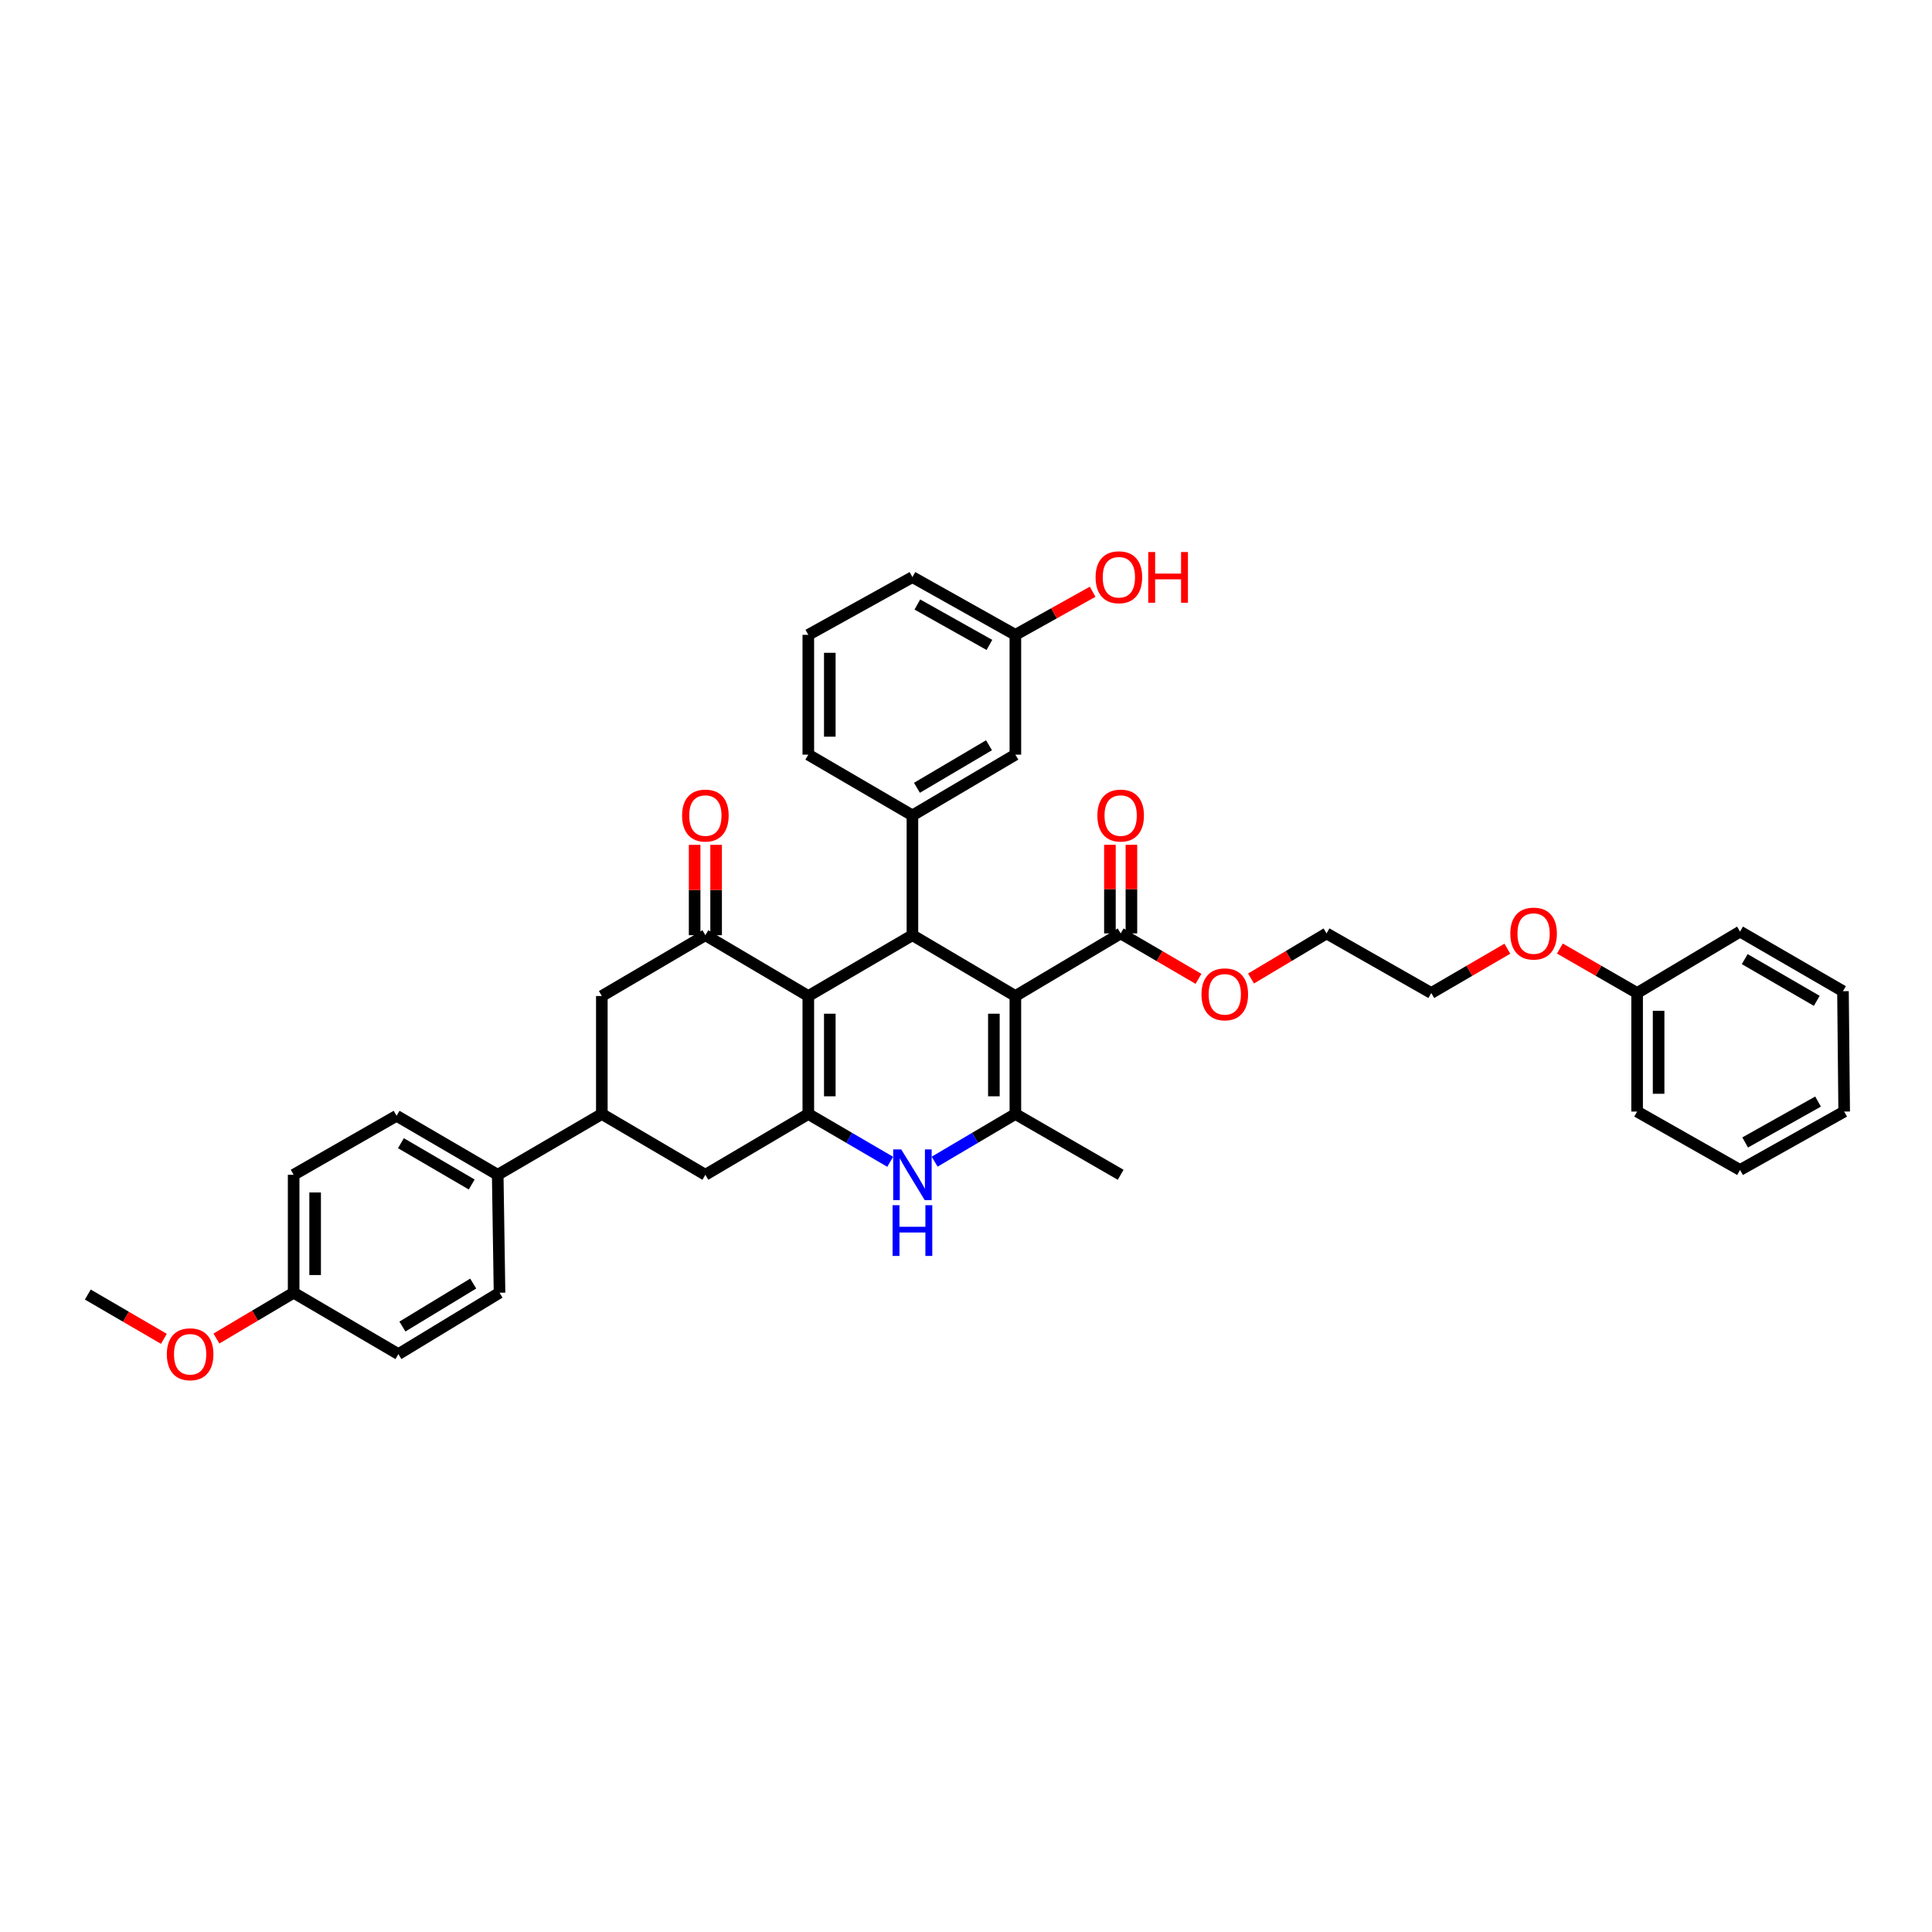 <?xml version='1.0' encoding='iso-8859-1'?>
<svg version='1.1' baseProfile='full'
              xmlns='http://www.w3.org/2000/svg'
                      xmlns:rdkit='http://www.rdkit.org/xml'
                      xmlns:xlink='http://www.w3.org/1999/xlink'
                  xml:space='preserve'
width='1000px' height='1000px' viewBox='0 0 1000 1000'>
<!-- END OF HEADER -->
<rect style='opacity:1.0;fill:#FFFFFF;stroke:none' width='1000' height='1000' x='0' y='0'> </rect>
<path class='bond-1' d='M 525.554,515.54 L 472.271,484.06' style='fill:none;fill-rule:evenodd;stroke:#000000;stroke-width:6px;stroke-linecap:butt;stroke-linejoin:miter;stroke-opacity:1' />
<path class='bond-3' d='M 525.554,515.54 L 525.554,576.603' style='fill:none;fill-rule:evenodd;stroke:#000000;stroke-width:6px;stroke-linecap:butt;stroke-linejoin:miter;stroke-opacity:1' />
<path class='bond-3' d='M 514.43,524.699 L 514.43,567.444' style='fill:none;fill-rule:evenodd;stroke:#000000;stroke-width:6px;stroke-linecap:butt;stroke-linejoin:miter;stroke-opacity:1' />
<path class='bond-7' d='M 525.554,515.54 L 580.054,483.139' style='fill:none;fill-rule:evenodd;stroke:#000000;stroke-width:6px;stroke-linecap:butt;stroke-linejoin:miter;stroke-opacity:1' />
<path class='bond-0' d='M 418.383,515.54 L 472.271,484.06' style='fill:none;fill-rule:evenodd;stroke:#000000;stroke-width:6px;stroke-linecap:butt;stroke-linejoin:miter;stroke-opacity:1' />
<path class='bond-5' d='M 418.383,515.54 L 365.1,484.06' style='fill:none;fill-rule:evenodd;stroke:#000000;stroke-width:6px;stroke-linecap:butt;stroke-linejoin:miter;stroke-opacity:1' />
<path class='bond-38' d='M 418.383,515.54 L 418.383,576.603' style='fill:none;fill-rule:evenodd;stroke:#000000;stroke-width:6px;stroke-linecap:butt;stroke-linejoin:miter;stroke-opacity:1' />
<path class='bond-38' d='M 429.507,524.699 L 429.507,567.444' style='fill:none;fill-rule:evenodd;stroke:#000000;stroke-width:6px;stroke-linecap:butt;stroke-linejoin:miter;stroke-opacity:1' />
<path class='bond-6' d='M 472.271,484.06 L 472.271,422.058' style='fill:none;fill-rule:evenodd;stroke:#000000;stroke-width:6px;stroke-linecap:butt;stroke-linejoin:miter;stroke-opacity:1' />
<path class='bond-2' d='M 418.383,576.603 L 439.569,588.972' style='fill:none;fill-rule:evenodd;stroke:#000000;stroke-width:6px;stroke-linecap:butt;stroke-linejoin:miter;stroke-opacity:1' />
<path class='bond-2' d='M 439.569,588.972 L 460.755,601.341' style='fill:none;fill-rule:evenodd;stroke:#0000FF;stroke-width:6px;stroke-linecap:butt;stroke-linejoin:miter;stroke-opacity:1' />
<path class='bond-8' d='M 418.383,576.603 L 365.1,608.065' style='fill:none;fill-rule:evenodd;stroke:#000000;stroke-width:6px;stroke-linecap:butt;stroke-linejoin:miter;stroke-opacity:1' />
<path class='bond-4' d='M 525.554,576.603 L 504.664,588.938' style='fill:none;fill-rule:evenodd;stroke:#000000;stroke-width:6px;stroke-linecap:butt;stroke-linejoin:miter;stroke-opacity:1' />
<path class='bond-4' d='M 504.664,588.938 L 483.774,601.273' style='fill:none;fill-rule:evenodd;stroke:#0000FF;stroke-width:6px;stroke-linecap:butt;stroke-linejoin:miter;stroke-opacity:1' />
<path class='bond-19' d='M 525.554,576.603 L 580.054,608.065' style='fill:none;fill-rule:evenodd;stroke:#000000;stroke-width:6px;stroke-linecap:butt;stroke-linejoin:miter;stroke-opacity:1' />
<path class='bond-10' d='M 365.1,484.06 L 311.509,515.54' style='fill:none;fill-rule:evenodd;stroke:#000000;stroke-width:6px;stroke-linecap:butt;stroke-linejoin:miter;stroke-opacity:1' />
<path class='bond-12' d='M 370.662,484.06 L 370.662,460.675' style='fill:none;fill-rule:evenodd;stroke:#000000;stroke-width:6px;stroke-linecap:butt;stroke-linejoin:miter;stroke-opacity:1' />
<path class='bond-12' d='M 370.662,460.675 L 370.662,437.29' style='fill:none;fill-rule:evenodd;stroke:#FF0000;stroke-width:6px;stroke-linecap:butt;stroke-linejoin:miter;stroke-opacity:1' />
<path class='bond-12' d='M 359.539,484.06 L 359.539,460.675' style='fill:none;fill-rule:evenodd;stroke:#000000;stroke-width:6px;stroke-linecap:butt;stroke-linejoin:miter;stroke-opacity:1' />
<path class='bond-12' d='M 359.539,460.675 L 359.539,437.29' style='fill:none;fill-rule:evenodd;stroke:#FF0000;stroke-width:6px;stroke-linecap:butt;stroke-linejoin:miter;stroke-opacity:1' />
<path class='bond-13' d='M 472.271,422.058 L 525.554,390.608' style='fill:none;fill-rule:evenodd;stroke:#000000;stroke-width:6px;stroke-linecap:butt;stroke-linejoin:miter;stroke-opacity:1' />
<path class='bond-13' d='M 474.609,407.761 L 511.907,385.746' style='fill:none;fill-rule:evenodd;stroke:#000000;stroke-width:6px;stroke-linecap:butt;stroke-linejoin:miter;stroke-opacity:1' />
<path class='bond-23' d='M 472.271,422.058 L 418.383,390.608' style='fill:none;fill-rule:evenodd;stroke:#000000;stroke-width:6px;stroke-linecap:butt;stroke-linejoin:miter;stroke-opacity:1' />
<path class='bond-14' d='M 585.615,483.139 L 585.615,460.203' style='fill:none;fill-rule:evenodd;stroke:#000000;stroke-width:6px;stroke-linecap:butt;stroke-linejoin:miter;stroke-opacity:1' />
<path class='bond-14' d='M 585.615,460.203 L 585.615,437.267' style='fill:none;fill-rule:evenodd;stroke:#FF0000;stroke-width:6px;stroke-linecap:butt;stroke-linejoin:miter;stroke-opacity:1' />
<path class='bond-14' d='M 574.492,483.139 L 574.492,460.203' style='fill:none;fill-rule:evenodd;stroke:#000000;stroke-width:6px;stroke-linecap:butt;stroke-linejoin:miter;stroke-opacity:1' />
<path class='bond-14' d='M 574.492,460.203 L 574.492,437.267' style='fill:none;fill-rule:evenodd;stroke:#FF0000;stroke-width:6px;stroke-linecap:butt;stroke-linejoin:miter;stroke-opacity:1' />
<path class='bond-18' d='M 580.054,483.139 L 600.195,494.893' style='fill:none;fill-rule:evenodd;stroke:#000000;stroke-width:6px;stroke-linecap:butt;stroke-linejoin:miter;stroke-opacity:1' />
<path class='bond-18' d='M 600.195,494.893 L 620.337,506.646' style='fill:none;fill-rule:evenodd;stroke:#FF0000;stroke-width:6px;stroke-linecap:butt;stroke-linejoin:miter;stroke-opacity:1' />
<path class='bond-9' d='M 365.1,608.065 L 311.509,576.603' style='fill:none;fill-rule:evenodd;stroke:#000000;stroke-width:6px;stroke-linecap:butt;stroke-linejoin:miter;stroke-opacity:1' />
<path class='bond-11' d='M 311.509,576.603 L 257.614,608.065' style='fill:none;fill-rule:evenodd;stroke:#000000;stroke-width:6px;stroke-linecap:butt;stroke-linejoin:miter;stroke-opacity:1' />
<path class='bond-39' d='M 311.509,576.603 L 311.509,515.54' style='fill:none;fill-rule:evenodd;stroke:#000000;stroke-width:6px;stroke-linecap:butt;stroke-linejoin:miter;stroke-opacity:1' />
<path class='bond-15' d='M 257.614,608.065 L 205.271,577.53' style='fill:none;fill-rule:evenodd;stroke:#000000;stroke-width:6px;stroke-linecap:butt;stroke-linejoin:miter;stroke-opacity:1' />
<path class='bond-15' d='M 244.158,613.093 L 207.518,591.718' style='fill:none;fill-rule:evenodd;stroke:#000000;stroke-width:6px;stroke-linecap:butt;stroke-linejoin:miter;stroke-opacity:1' />
<path class='bond-16' d='M 257.614,608.065 L 258.554,669.115' style='fill:none;fill-rule:evenodd;stroke:#000000;stroke-width:6px;stroke-linecap:butt;stroke-linejoin:miter;stroke-opacity:1' />
<path class='bond-17' d='M 525.554,390.608 L 525.554,328.594' style='fill:none;fill-rule:evenodd;stroke:#000000;stroke-width:6px;stroke-linecap:butt;stroke-linejoin:miter;stroke-opacity:1' />
<path class='bond-22' d='M 205.271,577.53 L 151.989,608.065' style='fill:none;fill-rule:evenodd;stroke:#000000;stroke-width:6px;stroke-linecap:butt;stroke-linejoin:miter;stroke-opacity:1' />
<path class='bond-21' d='M 258.554,669.115 L 206.211,700.892' style='fill:none;fill-rule:evenodd;stroke:#000000;stroke-width:6px;stroke-linecap:butt;stroke-linejoin:miter;stroke-opacity:1' />
<path class='bond-21' d='M 244.93,664.373 L 208.29,686.617' style='fill:none;fill-rule:evenodd;stroke:#000000;stroke-width:6px;stroke-linecap:butt;stroke-linejoin:miter;stroke-opacity:1' />
<path class='bond-25' d='M 525.554,328.594 L 545.551,317.44' style='fill:none;fill-rule:evenodd;stroke:#000000;stroke-width:6px;stroke-linecap:butt;stroke-linejoin:miter;stroke-opacity:1' />
<path class='bond-25' d='M 545.551,317.44 L 565.548,306.285' style='fill:none;fill-rule:evenodd;stroke:#FF0000;stroke-width:6px;stroke-linecap:butt;stroke-linejoin:miter;stroke-opacity:1' />
<path class='bond-40' d='M 525.554,328.594 L 472.271,298.708' style='fill:none;fill-rule:evenodd;stroke:#000000;stroke-width:6px;stroke-linecap:butt;stroke-linejoin:miter;stroke-opacity:1' />
<path class='bond-40' d='M 512.12,333.813 L 474.822,312.893' style='fill:none;fill-rule:evenodd;stroke:#000000;stroke-width:6px;stroke-linecap:butt;stroke-linejoin:miter;stroke-opacity:1' />
<path class='bond-30' d='M 647.532,506.477 L 667.075,494.808' style='fill:none;fill-rule:evenodd;stroke:#FF0000;stroke-width:6px;stroke-linecap:butt;stroke-linejoin:miter;stroke-opacity:1' />
<path class='bond-30' d='M 667.075,494.808 L 686.619,483.139' style='fill:none;fill-rule:evenodd;stroke:#000000;stroke-width:6px;stroke-linecap:butt;stroke-linejoin:miter;stroke-opacity:1' />
<path class='bond-20' d='M 151.989,669.115 L 206.211,700.892' style='fill:none;fill-rule:evenodd;stroke:#000000;stroke-width:6px;stroke-linecap:butt;stroke-linejoin:miter;stroke-opacity:1' />
<path class='bond-26' d='M 151.989,669.115 L 132.003,680.968' style='fill:none;fill-rule:evenodd;stroke:#000000;stroke-width:6px;stroke-linecap:butt;stroke-linejoin:miter;stroke-opacity:1' />
<path class='bond-26' d='M 132.003,680.968 L 112.018,692.821' style='fill:none;fill-rule:evenodd;stroke:#FF0000;stroke-width:6px;stroke-linecap:butt;stroke-linejoin:miter;stroke-opacity:1' />
<path class='bond-41' d='M 151.989,669.115 L 151.989,608.065' style='fill:none;fill-rule:evenodd;stroke:#000000;stroke-width:6px;stroke-linecap:butt;stroke-linejoin:miter;stroke-opacity:1' />
<path class='bond-41' d='M 163.112,659.958 L 163.112,617.222' style='fill:none;fill-rule:evenodd;stroke:#000000;stroke-width:6px;stroke-linecap:butt;stroke-linejoin:miter;stroke-opacity:1' />
<path class='bond-28' d='M 418.383,390.608 L 418.383,328.594' style='fill:none;fill-rule:evenodd;stroke:#000000;stroke-width:6px;stroke-linecap:butt;stroke-linejoin:miter;stroke-opacity:1' />
<path class='bond-28' d='M 429.507,381.306 L 429.507,337.896' style='fill:none;fill-rule:evenodd;stroke:#000000;stroke-width:6px;stroke-linecap:butt;stroke-linejoin:miter;stroke-opacity:1' />
<path class='bond-24' d='M 847.369,513.977 L 827.377,502.47' style='fill:none;fill-rule:evenodd;stroke:#000000;stroke-width:6px;stroke-linecap:butt;stroke-linejoin:miter;stroke-opacity:1' />
<path class='bond-24' d='M 827.377,502.47 L 807.386,490.964' style='fill:none;fill-rule:evenodd;stroke:#FF0000;stroke-width:6px;stroke-linecap:butt;stroke-linejoin:miter;stroke-opacity:1' />
<path class='bond-32' d='M 847.369,513.977 L 847.369,575.342' style='fill:none;fill-rule:evenodd;stroke:#000000;stroke-width:6px;stroke-linecap:butt;stroke-linejoin:miter;stroke-opacity:1' />
<path class='bond-32' d='M 858.492,523.181 L 858.492,566.137' style='fill:none;fill-rule:evenodd;stroke:#000000;stroke-width:6px;stroke-linecap:butt;stroke-linejoin:miter;stroke-opacity:1' />
<path class='bond-33' d='M 847.369,513.977 L 900.651,482.187' style='fill:none;fill-rule:evenodd;stroke:#000000;stroke-width:6px;stroke-linecap:butt;stroke-linejoin:miter;stroke-opacity:1' />
<path class='bond-34' d='M 84.827,692.982 L 65.141,681.518' style='fill:none;fill-rule:evenodd;stroke:#FF0000;stroke-width:6px;stroke-linecap:butt;stroke-linejoin:miter;stroke-opacity:1' />
<path class='bond-34' d='M 65.141,681.518 L 45.455,670.054' style='fill:none;fill-rule:evenodd;stroke:#000000;stroke-width:6px;stroke-linecap:butt;stroke-linejoin:miter;stroke-opacity:1' />
<path class='bond-27' d='M 780.206,491.047 L 760.514,502.512' style='fill:none;fill-rule:evenodd;stroke:#FF0000;stroke-width:6px;stroke-linecap:butt;stroke-linejoin:miter;stroke-opacity:1' />
<path class='bond-27' d='M 760.514,502.512 L 740.822,513.977' style='fill:none;fill-rule:evenodd;stroke:#000000;stroke-width:6px;stroke-linecap:butt;stroke-linejoin:miter;stroke-opacity:1' />
<path class='bond-29' d='M 418.383,328.594 L 472.271,298.708' style='fill:none;fill-rule:evenodd;stroke:#000000;stroke-width:6px;stroke-linecap:butt;stroke-linejoin:miter;stroke-opacity:1' />
<path class='bond-31' d='M 686.619,483.139 L 740.822,513.977' style='fill:none;fill-rule:evenodd;stroke:#000000;stroke-width:6px;stroke-linecap:butt;stroke-linejoin:miter;stroke-opacity:1' />
<path class='bond-36' d='M 847.369,575.342 L 900.651,605.568' style='fill:none;fill-rule:evenodd;stroke:#000000;stroke-width:6px;stroke-linecap:butt;stroke-linejoin:miter;stroke-opacity:1' />
<path class='bond-35' d='M 900.651,482.187 L 953.921,513.037' style='fill:none;fill-rule:evenodd;stroke:#000000;stroke-width:6px;stroke-linecap:butt;stroke-linejoin:miter;stroke-opacity:1' />
<path class='bond-35' d='M 903.067,496.441 L 940.356,518.036' style='fill:none;fill-rule:evenodd;stroke:#000000;stroke-width:6px;stroke-linecap:butt;stroke-linejoin:miter;stroke-opacity:1' />
<path class='bond-37' d='M 953.921,513.037 L 954.545,575.342' style='fill:none;fill-rule:evenodd;stroke:#000000;stroke-width:6px;stroke-linecap:butt;stroke-linejoin:miter;stroke-opacity:1' />
<path class='bond-42' d='M 900.651,605.568 L 954.545,575.342' style='fill:none;fill-rule:evenodd;stroke:#000000;stroke-width:6px;stroke-linecap:butt;stroke-linejoin:miter;stroke-opacity:1' />
<path class='bond-42' d='M 903.294,591.332 L 941.02,570.174' style='fill:none;fill-rule:evenodd;stroke:#000000;stroke-width:6px;stroke-linecap:butt;stroke-linejoin:miter;stroke-opacity:1' />
<path  class='atom-5' d='M 466.468 594.939
L 475.071 608.843
Q 475.923 610.215, 477.295 612.699
Q 478.667 615.184, 478.741 615.332
L 478.741 594.939
L 482.227 594.939
L 482.227 621.191
L 478.63 621.191
L 469.397 605.988
Q 468.322 604.208, 467.173 602.169
Q 466.06 600.13, 465.727 599.499
L 465.727 621.191
L 462.315 621.191
L 462.315 594.939
L 466.468 594.939
' fill='#0000FF'/>
<path  class='atom-5' d='M 462 623.816
L 465.56 623.816
L 465.56 634.976
L 478.982 634.976
L 478.982 623.816
L 482.542 623.816
L 482.542 650.068
L 478.982 650.068
L 478.982 637.943
L 465.56 637.943
L 465.56 650.068
L 462 650.068
L 462 623.816
' fill='#0000FF'/>
<path  class='atom-13' d='M 353.05 422.132
Q 353.05 415.828, 356.164 412.306
Q 359.279 408.783, 365.1 408.783
Q 370.922 408.783, 374.036 412.306
Q 377.151 415.828, 377.151 422.132
Q 377.151 428.509, 373.999 432.143
Q 370.848 435.74, 365.1 435.74
Q 359.316 435.74, 356.164 432.143
Q 353.05 428.546, 353.05 422.132
M 365.1 432.774
Q 369.105 432.774, 371.255 430.104
Q 373.443 427.397, 373.443 422.132
Q 373.443 416.978, 371.255 414.382
Q 369.105 411.75, 365.1 411.75
Q 361.096 411.75, 358.908 414.345
Q 356.758 416.941, 356.758 422.132
Q 356.758 427.434, 358.908 430.104
Q 361.096 432.774, 365.1 432.774
' fill='#FF0000'/>
<path  class='atom-15' d='M 568.003 422.132
Q 568.003 415.828, 571.118 412.306
Q 574.232 408.783, 580.054 408.783
Q 585.875 408.783, 588.99 412.306
Q 592.104 415.828, 592.104 422.132
Q 592.104 428.509, 588.953 432.143
Q 585.801 435.74, 580.054 435.74
Q 574.269 435.74, 571.118 432.143
Q 568.003 428.546, 568.003 422.132
M 580.054 432.774
Q 584.058 432.774, 586.209 430.104
Q 588.396 427.397, 588.396 422.132
Q 588.396 416.978, 586.209 414.382
Q 584.058 411.75, 580.054 411.75
Q 576.049 411.75, 573.861 414.345
Q 571.711 416.941, 571.711 422.132
Q 571.711 427.434, 573.861 430.104
Q 576.049 432.774, 580.054 432.774
' fill='#FF0000'/>
<path  class='atom-19' d='M 621.897 514.663
Q 621.897 508.359, 625.012 504.837
Q 628.127 501.314, 633.948 501.314
Q 639.769 501.314, 642.884 504.837
Q 645.999 508.359, 645.999 514.663
Q 645.999 521.04, 642.847 524.674
Q 639.695 528.271, 633.948 528.271
Q 628.164 528.271, 625.012 524.674
Q 621.897 521.077, 621.897 514.663
M 633.948 525.304
Q 637.952 525.304, 640.103 522.634
Q 642.291 519.928, 642.291 514.663
Q 642.291 509.509, 640.103 506.913
Q 637.952 504.28, 633.948 504.28
Q 629.943 504.28, 627.756 506.876
Q 625.605 509.471, 625.605 514.663
Q 625.605 519.965, 627.756 522.634
Q 629.943 525.304, 633.948 525.304
' fill='#FF0000'/>
<path  class='atom-26' d='M 567.082 298.782
Q 567.082 292.479, 570.197 288.956
Q 573.311 285.434, 579.133 285.434
Q 584.954 285.434, 588.069 288.956
Q 591.183 292.479, 591.183 298.782
Q 591.183 305.16, 588.032 308.794
Q 584.88 312.39, 579.133 312.39
Q 573.348 312.39, 570.197 308.794
Q 567.082 305.197, 567.082 298.782
M 579.133 309.424
Q 583.137 309.424, 585.288 306.754
Q 587.476 304.048, 587.476 298.782
Q 587.476 293.628, 585.288 291.033
Q 583.137 288.4, 579.133 288.4
Q 575.128 288.4, 572.941 290.996
Q 570.79 293.591, 570.79 298.782
Q 570.79 304.085, 572.941 306.754
Q 575.128 309.424, 579.133 309.424
' fill='#FF0000'/>
<path  class='atom-26' d='M 594.335 285.73
L 597.895 285.73
L 597.895 296.891
L 611.317 296.891
L 611.317 285.73
L 614.877 285.73
L 614.877 311.982
L 611.317 311.982
L 611.317 299.858
L 597.895 299.858
L 597.895 311.982
L 594.335 311.982
L 594.335 285.73
' fill='#FF0000'/>
<path  class='atom-27' d='M 86.359 700.966
Q 86.359 694.663, 89.474 691.14
Q 92.588 687.618, 98.41 687.618
Q 104.231 687.618, 107.346 691.14
Q 110.46 694.663, 110.46 700.966
Q 110.46 707.344, 107.309 710.977
Q 104.157 714.574, 98.41 714.574
Q 92.625 714.574, 89.474 710.977
Q 86.359 707.381, 86.359 700.966
M 98.41 711.608
Q 102.414 711.608, 104.565 708.938
Q 106.752 706.231, 106.752 700.966
Q 106.752 695.812, 104.565 693.216
Q 102.414 690.584, 98.41 690.584
Q 94.405 690.584, 92.217 693.179
Q 90.067 695.775, 90.067 700.966
Q 90.067 706.268, 92.217 708.938
Q 94.405 711.608, 98.41 711.608
' fill='#FF0000'/>
<path  class='atom-28' d='M 781.739 483.213
Q 781.739 476.91, 784.853 473.387
Q 787.968 469.865, 793.789 469.865
Q 799.611 469.865, 802.725 473.387
Q 805.84 476.91, 805.84 483.213
Q 805.84 489.591, 802.688 493.225
Q 799.537 496.821, 793.789 496.821
Q 788.005 496.821, 784.853 493.225
Q 781.739 489.628, 781.739 483.213
M 793.789 493.855
Q 797.794 493.855, 799.945 491.185
Q 802.132 488.479, 802.132 483.213
Q 802.132 478.059, 799.945 475.464
Q 797.794 472.831, 793.789 472.831
Q 789.785 472.831, 787.597 475.427
Q 785.447 478.022, 785.447 483.213
Q 785.447 488.516, 787.597 491.185
Q 789.785 493.855, 793.789 493.855
' fill='#FF0000'/>
</svg>
